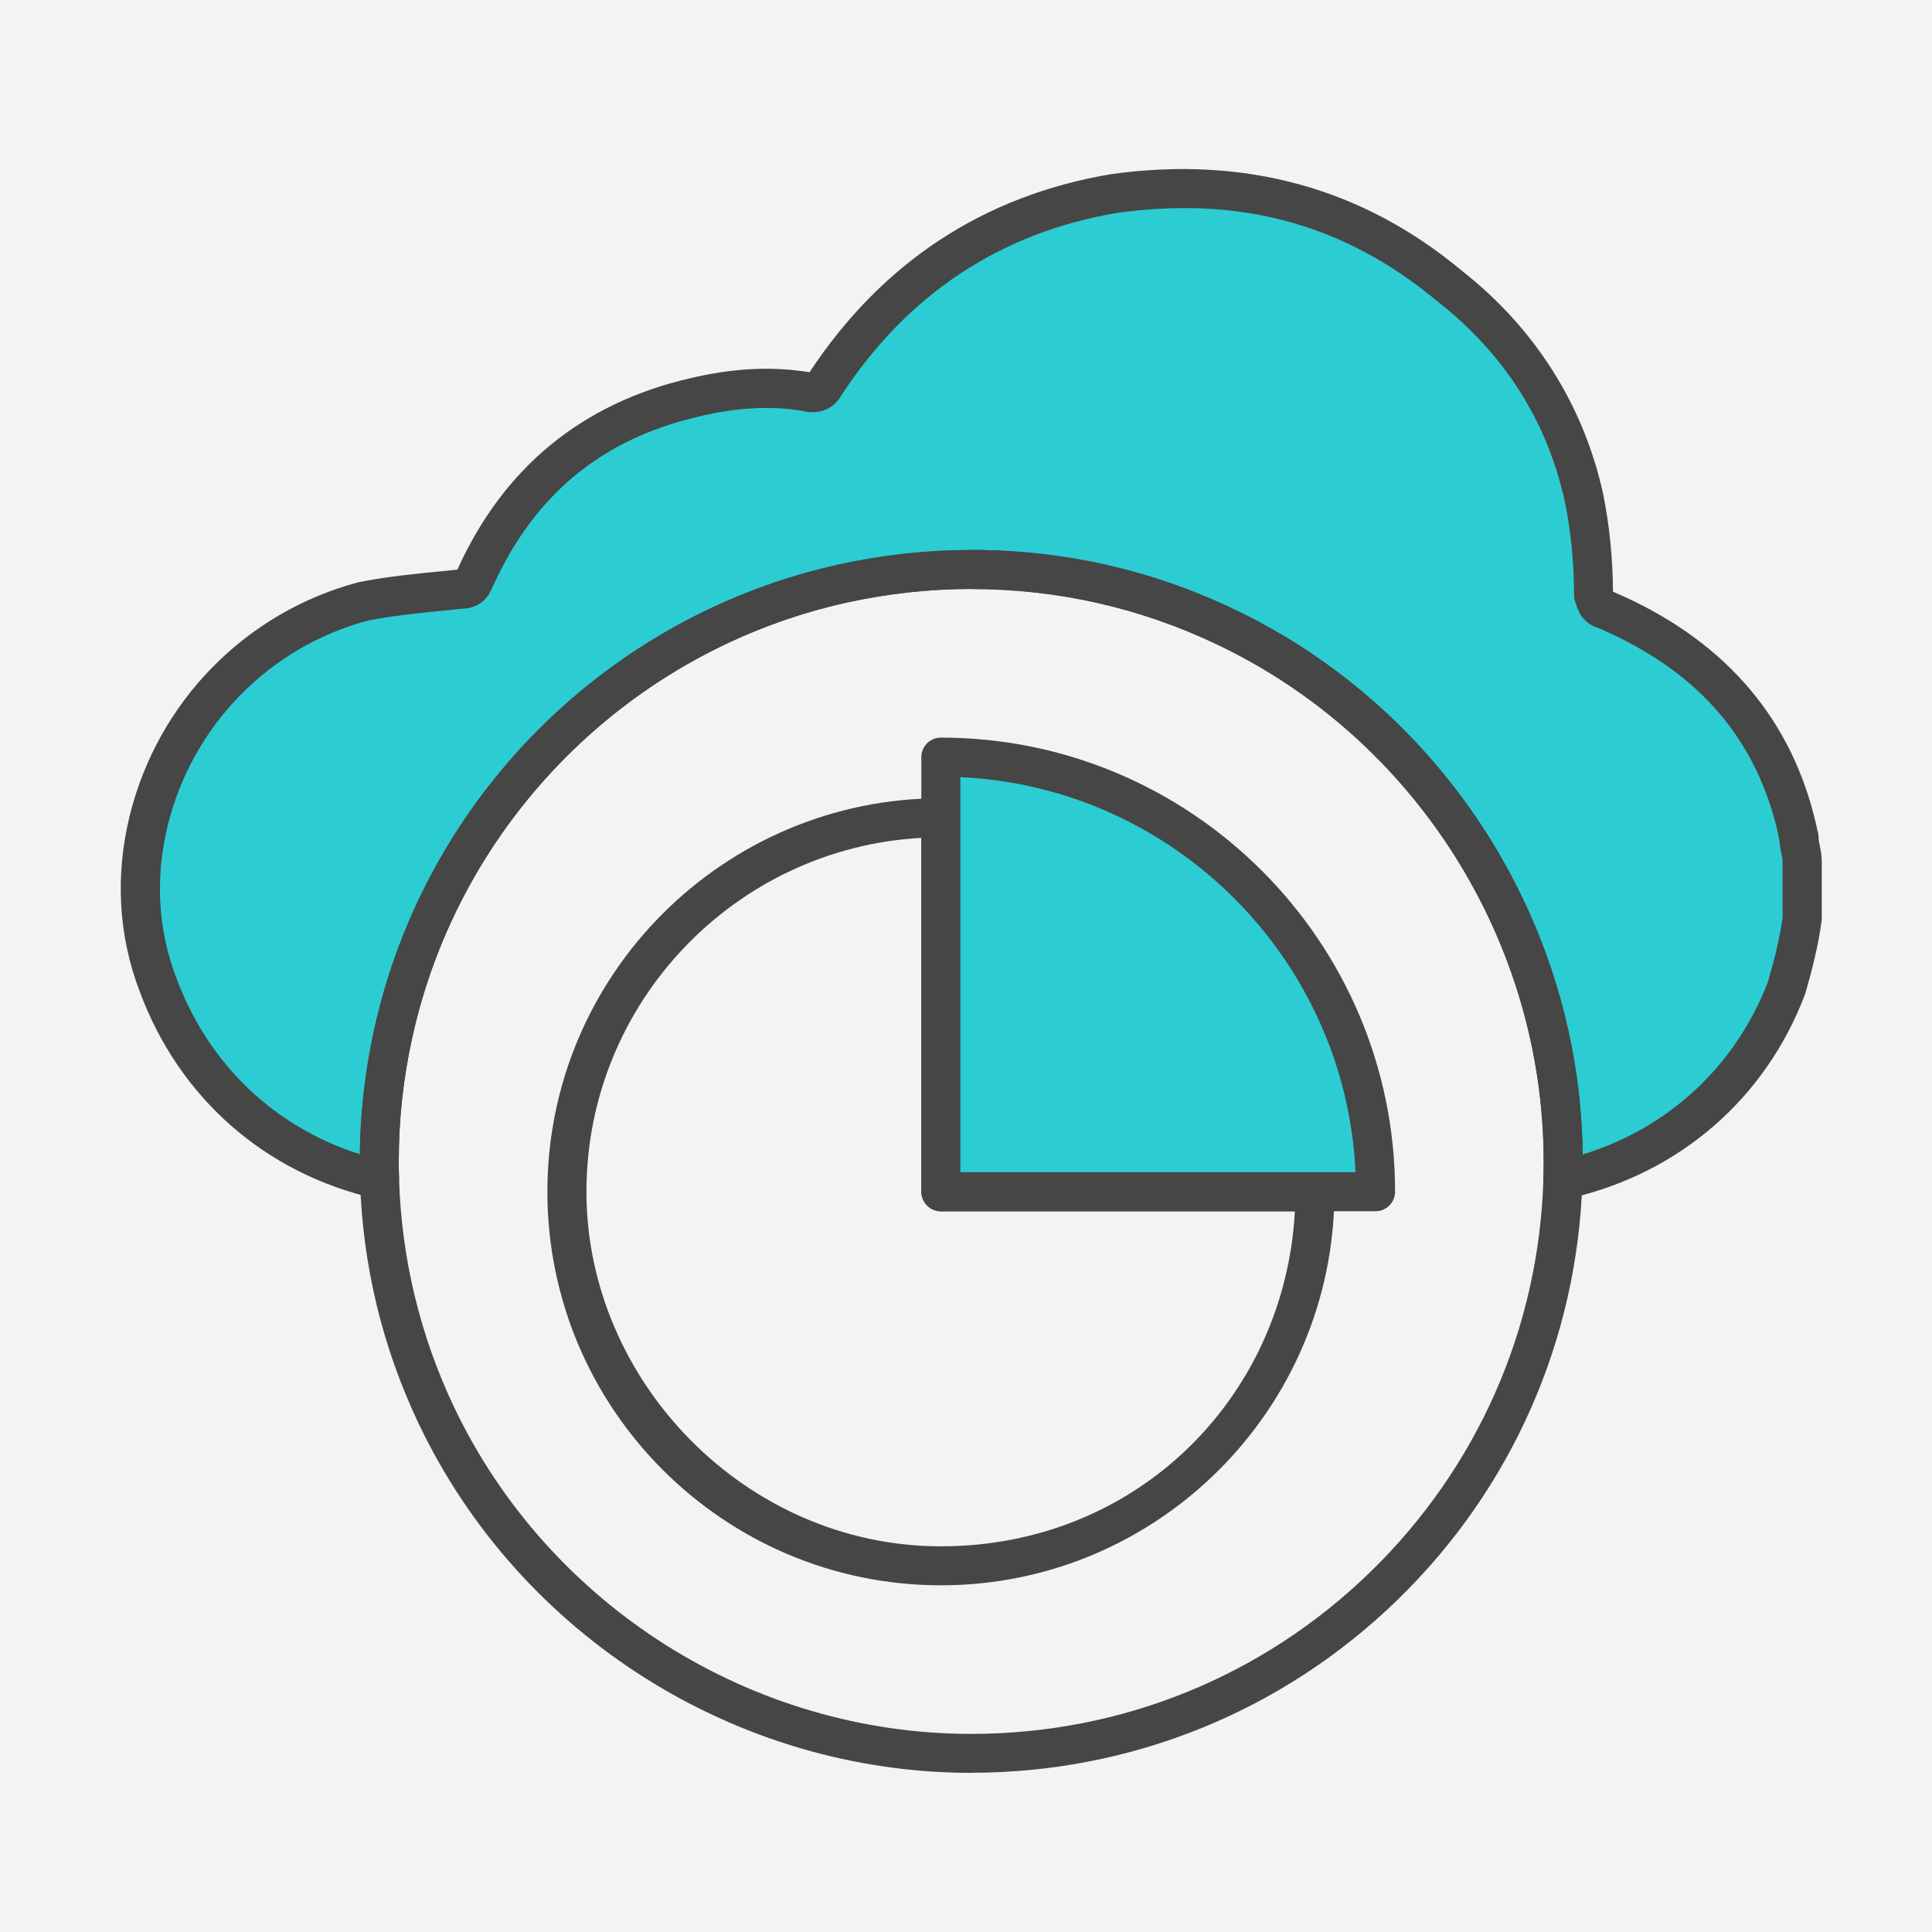 <svg width="80" height="80" viewBox="0 0 80 80" fill="none" xmlns="http://www.w3.org/2000/svg">
<rect width="80" height="80" fill="#F3F3F3"/>
<path d="M74.622 35.685V38.042C74.493 39.033 74.23 40.027 73.979 40.9C72.431 44.968 69.067 47.838 64.879 48.821C64.826 48.833 64.773 48.845 64.717 48.857C64.725 48.606 64.729 48.348 64.729 48.093V48.069C64.721 38.301 59.008 29.883 50.744 25.953C47.558 24.433 43.984 23.58 40.216 23.58C38.393 23.58 36.618 23.782 34.916 24.158C25.617 26.204 18.291 33.542 16.27 42.853C15.902 44.531 15.704 46.278 15.704 48.069V48.093C15.704 48.344 15.704 48.59 15.716 48.841C11.491 47.875 8.095 44.964 6.542 40.767C5.689 38.543 5.612 36.186 6.158 33.971C7.193 29.77 10.488 26.103 15.053 24.894C16.338 24.643 17.757 24.522 19.043 24.393C19.556 24.393 19.556 24.15 19.686 23.9C21.497 19.929 24.465 17.451 28.722 16.46C30.27 16.088 31.811 15.955 33.359 16.21C33.752 16.327 34.002 16.21 34.136 15.955C36.97 11.617 40.964 8.888 46.123 8.015C51.415 7.271 56.053 8.516 60.047 11.864C62.893 14.103 64.826 17.083 65.598 20.669C65.849 21.915 65.982 23.277 65.982 24.643C66.112 25.011 66.112 25.145 66.504 25.262C70.64 27.033 73.28 29.891 74.327 33.971C74.384 34.201 74.436 34.44 74.493 34.69C74.493 35.062 74.622 35.313 74.622 35.685Z" fill="#2CCCD3"/>
<path d="M64.717 49.666C64.531 49.666 64.345 49.601 64.199 49.476C64.009 49.318 63.9 49.079 63.908 48.829C63.916 48.586 63.92 48.336 63.92 48.089C63.912 38.976 58.604 30.583 50.397 26.681C47.203 25.157 43.778 24.385 40.216 24.385C38.494 24.385 36.772 24.575 35.09 24.943C26.09 26.924 19.015 34.019 17.058 43.019C16.694 44.677 16.512 46.375 16.512 48.065C16.512 48.331 16.512 48.57 16.524 48.813C16.532 49.063 16.423 49.302 16.229 49.464C16.035 49.621 15.78 49.682 15.534 49.629C10.969 48.586 7.411 45.457 5.782 41.046C4.905 38.762 4.763 36.247 5.37 33.777C6.534 29.054 10.165 25.351 14.842 24.11C14.858 24.106 14.879 24.102 14.895 24.098C16.051 23.871 17.272 23.75 18.457 23.637L18.934 23.588C18.942 23.568 18.954 23.548 18.966 23.528C20.866 19.359 24.093 16.707 28.536 15.672C30.323 15.243 31.944 15.159 33.489 15.409C33.501 15.409 33.509 15.409 33.521 15.413C36.525 10.865 40.722 8.104 45.99 7.214C51.553 6.434 56.449 7.788 60.569 11.241C63.577 13.61 65.598 16.816 66.391 20.495C66.645 21.765 66.783 23.144 66.791 24.502C66.803 24.506 66.811 24.51 66.823 24.514C71.23 26.402 74.02 29.515 75.111 33.764C75.164 33.971 75.208 34.173 75.257 34.387L75.285 34.508C75.297 34.565 75.305 34.626 75.305 34.686C75.305 34.787 75.326 34.884 75.354 35.018C75.39 35.192 75.435 35.41 75.435 35.681V38.038C75.435 38.074 75.435 38.107 75.427 38.143C75.289 39.198 75.01 40.241 74.76 41.119C74.751 41.139 74.748 41.163 74.739 41.183C73.106 45.477 69.581 48.546 65.069 49.605L64.891 49.645C64.834 49.658 64.777 49.662 64.721 49.662L64.717 49.666ZM40.216 22.772C44.025 22.772 47.684 23.596 51.092 25.226C59.78 29.358 65.424 38.2 65.534 47.806C69.108 46.706 71.869 44.135 73.211 40.646C73.442 39.845 73.688 38.907 73.814 37.989V35.685C73.814 35.584 73.793 35.487 73.765 35.353C73.733 35.2 73.696 35.014 73.684 34.791L73.676 34.747C73.632 34.545 73.587 34.351 73.543 34.165C72.576 30.393 70.179 27.728 66.225 26.022C65.574 25.812 65.396 25.428 65.259 25.015L65.222 24.91C65.194 24.825 65.178 24.733 65.178 24.643C65.178 23.346 65.052 22.024 64.81 20.831C64.09 17.487 62.319 14.678 59.55 12.502C55.725 9.296 51.375 8.096 46.24 8.819C41.429 9.632 37.584 12.175 34.835 16.376C34.511 16.954 33.889 17.192 33.19 17.006C31.875 16.796 30.477 16.877 28.916 17.253C24.922 18.183 22.148 20.467 20.426 24.243C20.397 24.304 20.385 24.328 20.373 24.352C20.272 24.583 20.013 25.189 19.091 25.209L18.623 25.258C17.486 25.371 16.314 25.485 15.239 25.695C11.143 26.79 7.969 30.037 6.946 34.177C6.417 36.324 6.538 38.507 7.302 40.492C8.624 44.062 11.361 46.674 14.903 47.794C14.923 46.067 15.121 44.361 15.485 42.691C17.571 33.077 25.136 25.497 34.746 23.382C36.537 22.986 38.381 22.784 40.22 22.784L40.216 22.772Z" fill="#464646"/>
<path d="M40.216 73.41C30.497 73.41 21.517 67.734 17.337 58.952C15.829 55.775 15.012 52.379 14.907 48.865C14.899 48.606 14.895 48.352 14.895 48.093C14.895 46.261 15.093 44.45 15.481 42.679C17.567 33.065 25.132 25.485 34.742 23.37C36.533 22.974 38.377 22.772 40.216 22.772C44.025 22.772 47.684 23.596 51.092 25.226C59.857 29.394 65.529 38.361 65.537 48.069V48.093C65.537 48.356 65.534 48.623 65.525 48.881C65.323 55.475 62.602 61.645 57.864 66.25C53.113 70.867 46.847 73.406 40.216 73.406V73.41ZM40.216 24.389C38.494 24.389 36.772 24.579 35.09 24.947C26.09 26.928 19.015 34.023 17.058 43.023C16.694 44.681 16.512 46.379 16.512 48.069C16.512 48.336 16.512 48.574 16.524 48.817C16.625 52.108 17.389 55.285 18.8 58.261C22.714 66.484 31.119 71.797 40.216 71.797C46.422 71.797 52.289 69.42 56.736 65.098C61.171 60.788 63.722 55.011 63.908 48.837C63.916 48.594 63.92 48.344 63.92 48.097L64.729 48.073H63.92C63.912 38.984 58.604 30.591 50.397 26.689C47.203 25.165 43.778 24.393 40.216 24.393V24.389Z" fill="#464646"/>
<path d="M38.963 65.644C29.979 65.644 22.666 58.334 22.666 49.346C22.666 40.359 29.975 33.057 38.959 33.053C39.173 33.053 39.379 33.138 39.529 33.291C39.682 33.445 39.767 33.647 39.767 33.862V48.538H54.448C54.892 48.538 55.256 48.901 55.256 49.346C55.256 58.33 47.946 65.644 38.963 65.644ZM38.15 34.694C30.432 35.119 24.283 41.527 24.283 49.35C24.283 57.173 30.869 64.03 38.963 64.03C47.057 64.03 53.194 57.881 53.619 50.159H38.963C38.518 50.159 38.154 49.795 38.154 49.35V34.694H38.15Z" fill="#464646"/>
<path d="M56.958 49.346H38.959V31.351C48.884 31.351 56.958 39.425 56.958 49.346Z" fill="#2CCCD3"/>
<path d="M56.958 50.155H38.959C38.514 50.155 38.15 49.791 38.15 49.346V31.351C38.15 30.906 38.514 30.542 38.959 30.542C49.329 30.542 57.767 38.976 57.767 49.346C57.767 49.791 57.403 50.155 56.958 50.155ZM39.767 48.538H56.13C55.717 39.704 48.605 32.588 39.767 32.18V48.538Z" fill="#464646"/>
</svg>
